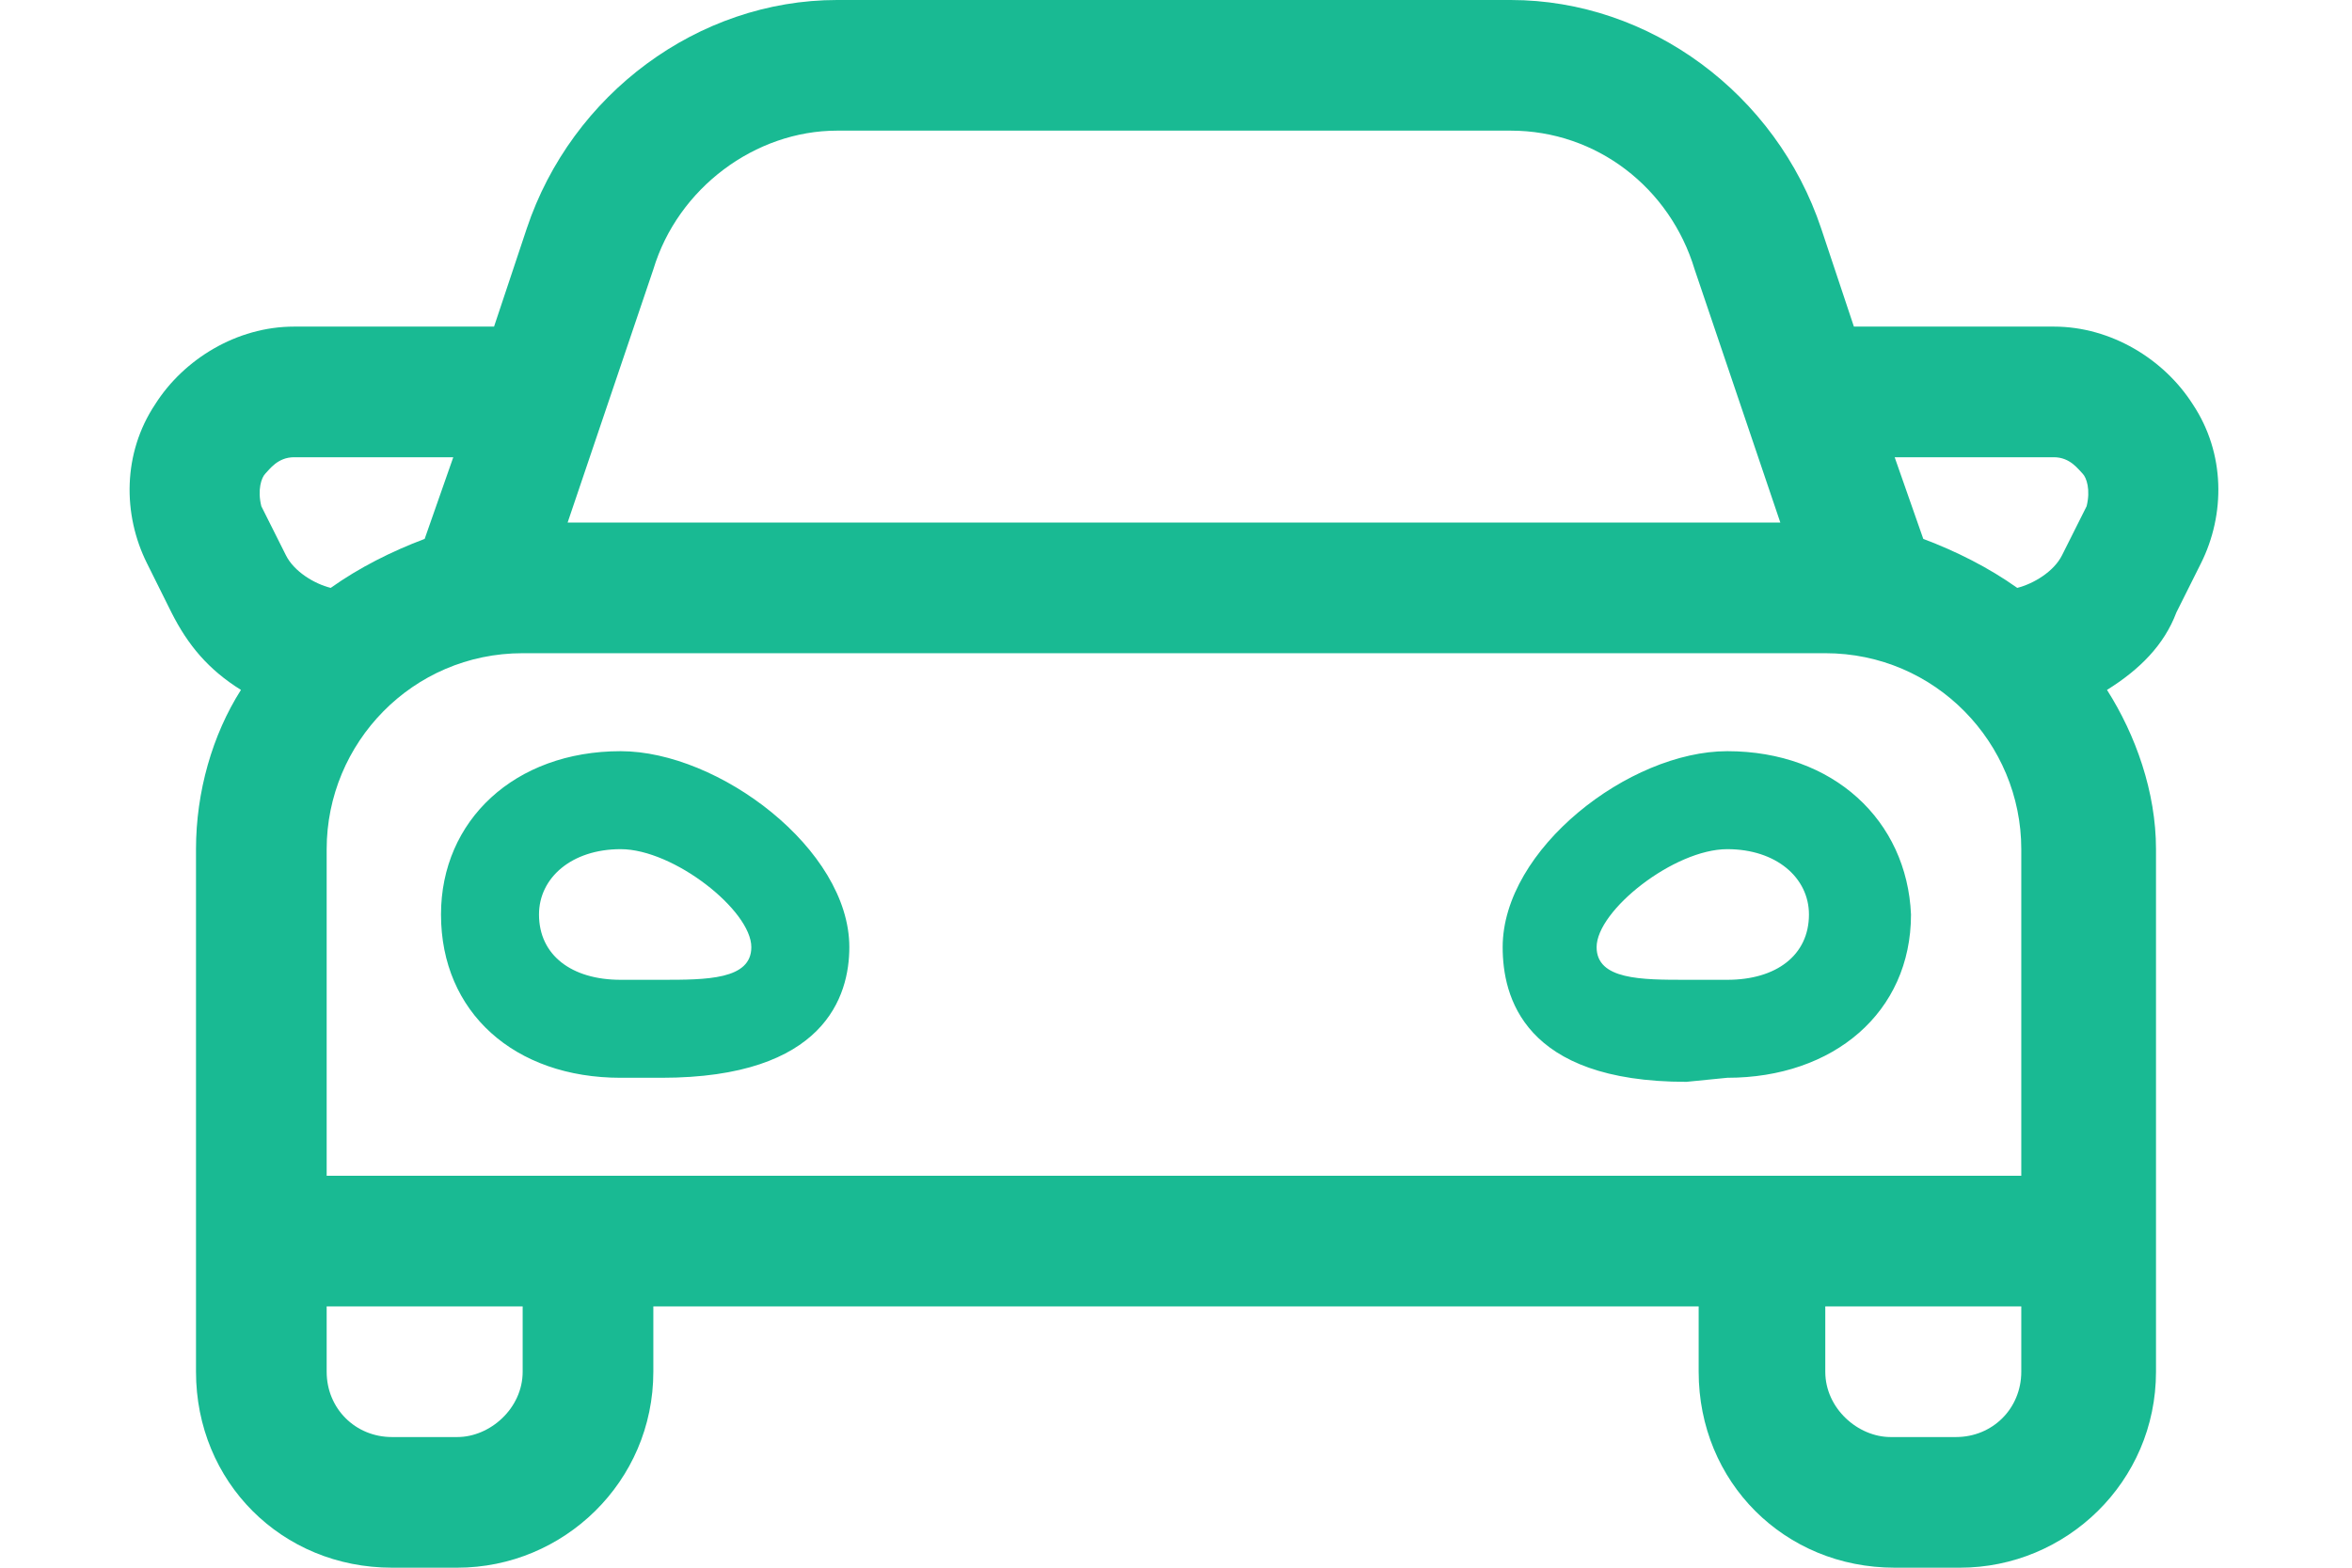 <svg width="18" height="12" viewBox="0 0 18 12" fill="none" xmlns="http://www.w3.org/2000/svg">
<path d="M4.75 5.75C3.938 5.75 3.375 6.281 3.375 7C3.375 7.75 3.938 8.25 4.75 8.25H5.062C6.312 8.25 6.5 7.625 6.5 7.25C6.5 6.5 5.5 5.75 4.75 5.75ZM5.062 7.5C4.969 7.5 4.844 7.5 4.75 7.5C4.375 7.5 4.125 7.312 4.125 7C4.125 6.719 4.375 6.5 4.75 6.5C5.156 6.5 5.75 6.969 5.75 7.25C5.75 7.5 5.406 7.5 5.062 7.5ZM13.219 5.75C12.469 5.75 11.5 6.5 11.5 7.25C11.5 7.625 11.656 8.281 12.906 8.281L13.219 8.25C14.031 8.25 14.625 7.75 14.625 7C14.594 6.281 14.031 5.75 13.219 5.75ZM13.219 7.5C13.125 7.5 13 7.5 12.906 7.5C12.562 7.5 12.219 7.5 12.219 7.25C12.219 6.969 12.812 6.5 13.219 6.5C13.594 6.5 13.844 6.719 13.844 7C13.844 7.312 13.594 7.5 13.219 7.5ZM16.781 3.094C16.562 2.75 16.156 2.5 15.719 2.5H14.188L13.938 1.75C13.594 0.719 12.625 0 11.562 0H6.406C5.344 0 4.375 0.719 4.031 1.75L3.781 2.5H2.25C1.812 2.5 1.406 2.75 1.188 3.094C0.938 3.469 0.938 3.938 1.125 4.312L1.312 4.688C1.438 4.938 1.594 5.125 1.844 5.281C1.625 5.625 1.5 6.062 1.5 6.5V10.5C1.5 11.344 2.156 12 3 12H3.5C4.312 12 5 11.344 5 10.5V10H13V10.5C13 11.344 13.656 12 14.5 12H15C15.812 12 16.5 11.344 16.5 10.5V6.5C16.5 6.062 16.344 5.625 16.125 5.281C16.375 5.125 16.562 4.938 16.656 4.688L16.844 4.312C17.031 3.938 17.031 3.469 16.781 3.094ZM5 2.062C5.188 1.438 5.781 1 6.406 1H11.562C12.219 1 12.781 1.438 12.969 2.062L13.625 4H4.344L5 2.062ZM2.188 4.25L2 3.875C1.969 3.75 2 3.656 2.031 3.625C2.062 3.594 2.125 3.5 2.25 3.5H3.469L3.25 4.125C3 4.219 2.75 4.344 2.531 4.5C2.406 4.469 2.25 4.375 2.188 4.25ZM4 10.5C4 10.781 3.75 11 3.5 11H3C2.719 11 2.5 10.781 2.5 10.5V10H4V10.5ZM15.469 10.5C15.469 10.781 15.25 11 14.969 11H14.469C14.219 11 13.969 10.781 13.969 10.5V10H15.469V10.5ZM15.469 8V9H2.5V6.5C2.5 5.688 3.156 5 4 5H13.969C14.812 5 15.469 5.688 15.469 6.5V8ZM15.969 3.875L15.781 4.25C15.719 4.375 15.562 4.469 15.438 4.5C15.219 4.344 14.969 4.219 14.719 4.125L14.5 3.5H15.719C15.844 3.5 15.906 3.594 15.938 3.625C15.969 3.656 16 3.75 15.969 3.875Z" fill="#19BA93"/>
</svg>
